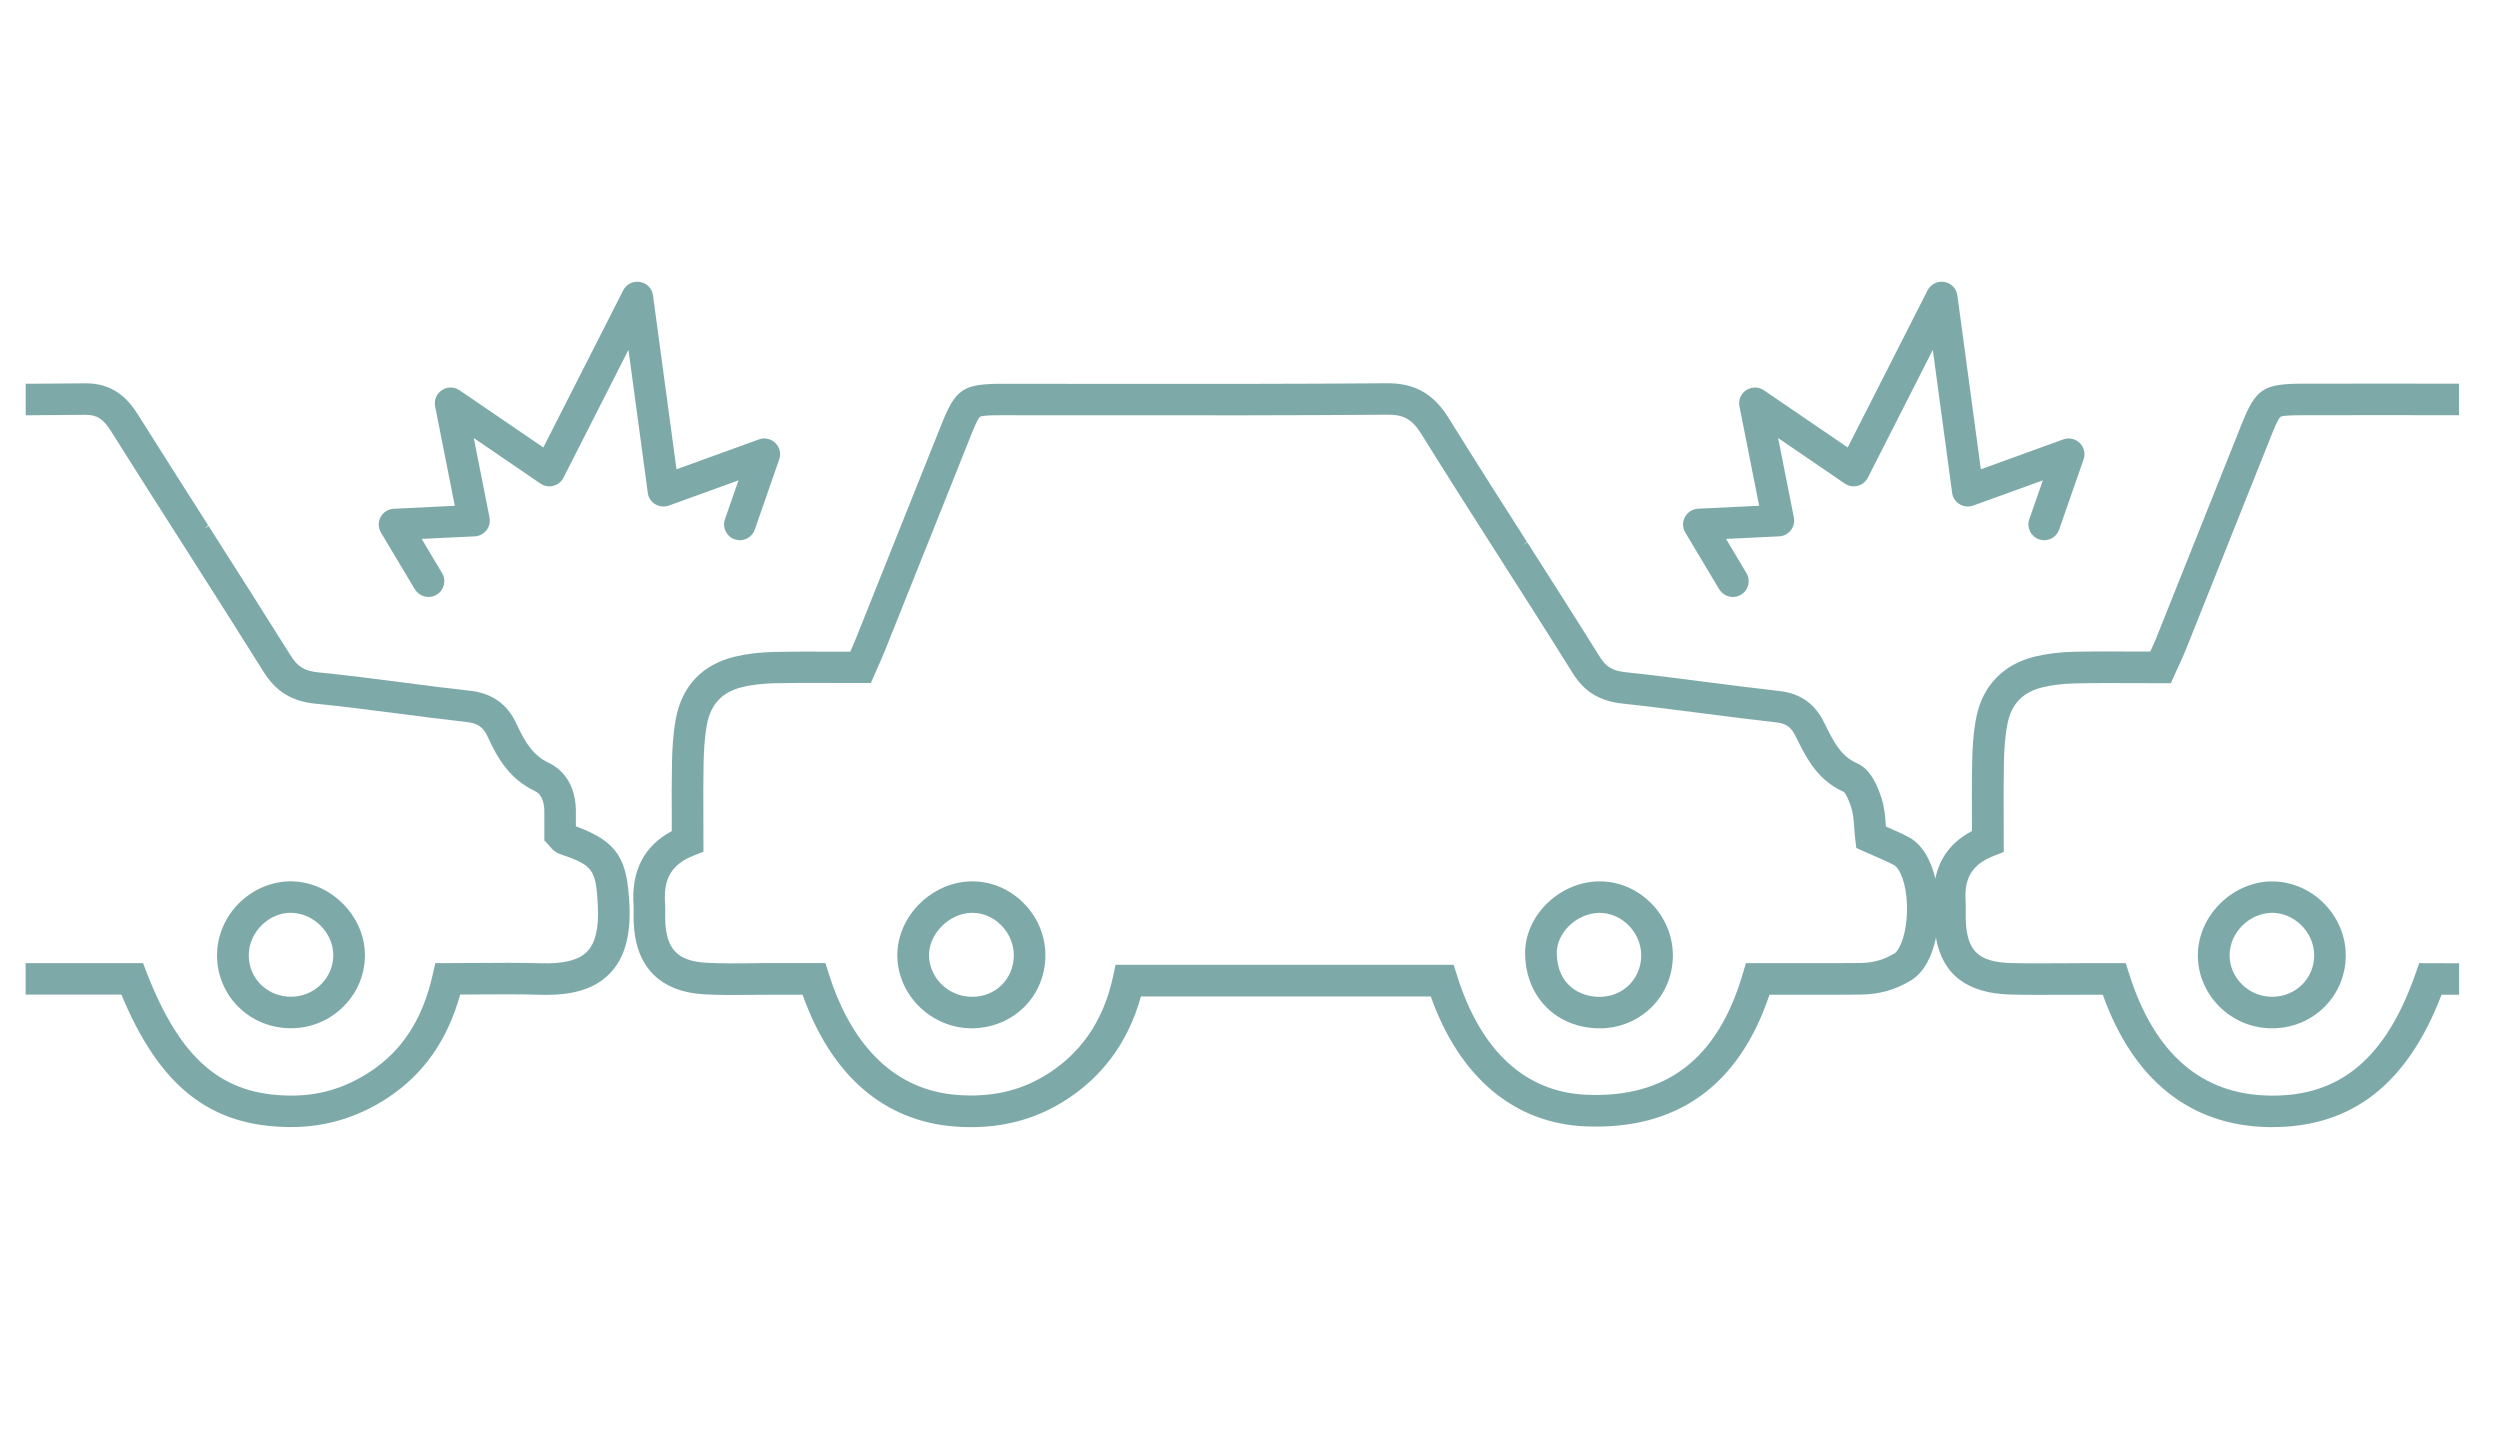 <svg width="122" height="70" viewBox="0 0 122 70" fill="none" xmlns="http://www.w3.org/2000/svg">
<mask id="mask0_0_681" style="mask-type:alpha" maskUnits="userSpaceOnUse" x="0" y="0" width="122" height="70">
<rect width="121.25" height="70" fill="#D9D9D9"/>
</mask>
<g mask="url(#mask0_0_681)">
</g>
<g clip-path="url(#clip0_0_681)">
<path d="M83.9 28.755C84.039 28.988 84.294 29.132 84.564 29.132C84.703 29.132 84.84 29.093 84.958 29.024C85.324 28.809 85.445 28.335 85.228 27.972L84.232 26.299L86.82 26.174C87.044 26.164 87.252 26.056 87.392 25.879C87.531 25.703 87.585 25.477 87.541 25.257L86.773 21.377L90.026 23.598C90.209 23.723 90.438 23.764 90.654 23.708C90.871 23.654 91.051 23.508 91.151 23.311L94.321 17.072L95.264 24.051C95.295 24.284 95.429 24.486 95.63 24.607C95.831 24.727 96.073 24.75 96.294 24.671L99.691 23.441L99.029 25.342C98.89 25.741 99.103 26.182 99.505 26.32C99.701 26.386 99.91 26.374 100.095 26.284C100.28 26.194 100.419 26.038 100.486 25.843L101.679 22.417C101.777 22.138 101.702 21.825 101.491 21.618C101.28 21.41 100.963 21.341 100.685 21.444L96.665 22.901L95.519 14.414C95.472 14.078 95.218 13.815 94.88 13.758C94.545 13.704 94.216 13.868 94.064 14.171L90.168 21.836L86.081 19.047C85.821 18.87 85.483 18.865 85.218 19.039C84.955 19.21 84.824 19.52 84.886 19.828L85.846 24.681L82.87 24.824C82.602 24.837 82.355 24.991 82.226 25.229C82.097 25.465 82.105 25.754 82.241 25.984L83.894 28.753L83.9 28.755Z" fill="#7DAAA8"/>
<path d="M20.247 28.755C20.386 28.988 20.641 29.132 20.912 29.132C21.051 29.132 21.185 29.093 21.306 29.024C21.671 28.809 21.792 28.335 21.576 27.972L20.579 26.299L23.168 26.174C23.392 26.164 23.6 26.056 23.739 25.879C23.878 25.703 23.932 25.477 23.889 25.257L23.121 21.377L26.374 23.598C26.556 23.723 26.786 23.764 27.002 23.708C27.218 23.654 27.399 23.508 27.499 23.311L30.669 17.072L31.612 24.051C31.642 24.284 31.776 24.486 31.977 24.607C32.178 24.727 32.42 24.75 32.642 24.671L36.038 23.441L35.377 25.342C35.237 25.741 35.451 26.182 35.853 26.32C36.049 26.386 36.257 26.374 36.443 26.284C36.628 26.194 36.767 26.038 36.834 25.843L38.026 22.417C38.124 22.138 38.05 21.825 37.838 21.618C37.627 21.41 37.31 21.341 37.032 21.444L33.013 22.901L31.866 14.414C31.82 14.078 31.565 13.815 31.228 13.758C30.893 13.704 30.564 13.868 30.412 14.171L26.515 21.836L22.428 19.047C22.168 18.87 21.831 18.865 21.566 19.039C21.303 19.21 21.172 19.52 21.234 19.83L22.194 24.683L19.217 24.827C18.949 24.84 18.702 24.993 18.573 25.231C18.445 25.467 18.452 25.756 18.589 25.987L20.242 28.755H20.247Z" fill="#7DAAA8"/>
<path d="M28.104 40.324C28.104 40.063 28.104 39.781 28.102 39.499C28.078 38.439 27.594 37.609 26.77 37.223C26.031 36.874 25.627 36.244 25.215 35.343C24.767 34.364 24.022 33.829 22.936 33.709C21.854 33.589 20.757 33.448 19.699 33.309C18.342 33.133 16.936 32.951 15.54 32.812C14.86 32.746 14.53 32.544 14.18 31.985C12.856 29.872 11.497 27.734 10.178 25.667L9.962 25.806L10.158 25.634C9.032 23.867 7.868 22.041 6.735 20.238C6.279 19.513 5.561 18.683 4.137 18.706C3.259 18.717 2.383 18.722 1.513 18.727H1.255V20.264H1.513C2.388 20.259 3.269 20.251 4.15 20.243H4.165C4.739 20.243 5.036 20.435 5.424 21.052C6.565 22.868 7.734 24.702 8.865 26.474L8.88 26.497C10.194 28.559 11.553 30.689 12.869 32.795C13.467 33.75 14.242 34.224 15.388 34.339C16.753 34.475 18.141 34.654 19.5 34.831C20.567 34.969 21.671 35.112 22.768 35.233C23.317 35.294 23.59 35.486 23.811 35.975C24.249 36.931 24.823 38.001 26.113 38.608C26.502 38.792 26.556 39.312 26.562 39.53C26.567 39.812 26.567 40.091 26.564 40.373V41.013L26.775 41.236C26.806 41.266 26.829 41.294 26.85 41.323C26.932 41.423 27.072 41.589 27.321 41.676C28.949 42.229 29.085 42.419 29.175 44.222C29.23 45.303 29.054 46.027 28.645 46.445C28.241 46.855 27.507 47.039 26.404 47.008C25.361 46.977 24.306 46.985 23.283 46.993H23.245C22.786 46.995 22.328 47 21.862 47H21.244L21.107 47.6C20.621 49.736 19.627 51.27 18.071 52.294C16.856 53.093 15.584 53.48 14.152 53.464C10.837 53.439 8.816 51.708 7.17 47.492L6.98 47H1.25V48.537H1.93H5.924C7.794 53.034 10.255 54.97 14.136 55.001H14.206C15.898 55.001 17.481 54.522 18.918 53.575C20.672 52.419 21.831 50.77 22.457 48.535C22.735 48.535 23.013 48.532 23.288 48.529C24.344 48.522 25.341 48.514 26.353 48.545C27.932 48.593 29.008 48.268 29.744 47.52C30.473 46.783 30.79 45.679 30.715 44.148C30.61 41.983 30.211 41.097 28.104 40.324Z" fill="#7DAAA8"/>
<path d="M14.209 50.178C15.188 50.173 16.104 49.789 16.787 49.092C17.462 48.406 17.825 47.504 17.807 46.552C17.773 44.68 16.151 43.059 14.266 43.01C13.334 42.987 12.409 43.361 11.716 44.024C11.008 44.703 10.599 45.635 10.591 46.582C10.583 47.548 10.951 48.452 11.626 49.128C12.303 49.804 13.215 50.178 14.191 50.178H14.207H14.209ZM14.183 44.546H14.23C15.314 44.575 16.244 45.507 16.264 46.58C16.274 47.118 16.068 47.627 15.685 48.019C15.293 48.419 14.765 48.639 14.196 48.641C13.635 48.641 13.112 48.429 12.726 48.045C12.342 47.663 12.133 47.148 12.139 46.595C12.144 46.057 12.381 45.525 12.793 45.128C13.179 44.756 13.686 44.544 14.183 44.544V44.546Z" fill="#7DAAA8"/>
<path d="M47.38 43.01C47.38 43.01 47.378 43.01 47.375 43.01C47.293 43.01 47.213 43.02 47.13 43.028C47.094 43.03 47.058 43.03 47.022 43.035C46.203 43.138 45.413 43.54 44.81 44.167C44.138 44.869 43.765 45.791 43.79 46.698C43.842 48.598 45.454 50.16 47.383 50.181H47.424C47.545 50.181 47.666 50.175 47.784 50.163C48.616 50.083 49.384 49.732 49.968 49.156C50.645 48.488 51.016 47.584 51.016 46.611C51.016 45.653 50.612 44.71 49.914 44.032C49.219 43.355 48.318 42.992 47.378 43.012L47.38 43.01ZM47.414 48.641C47.414 48.641 47.406 48.641 47.401 48.641C46.569 48.634 45.84 48.129 45.516 47.42C45.407 47.184 45.343 46.925 45.335 46.654C45.323 46.155 45.539 45.635 45.93 45.228C46.335 44.805 46.873 44.557 47.406 44.546H47.444C47.957 44.546 48.451 44.751 48.835 45.128C49.239 45.522 49.474 46.062 49.474 46.613C49.474 47.174 49.265 47.689 48.884 48.065C48.495 48.447 47.99 48.649 47.416 48.644L47.414 48.641Z" fill="#7DAAA8"/>
<path d="M77.951 43.013C76.019 43.079 74.371 44.757 74.425 46.603C74.487 48.698 75.973 50.168 78.061 50.183C78.182 50.183 78.303 50.178 78.422 50.166C79.254 50.086 80.016 49.73 80.603 49.144C81.283 48.465 81.648 47.551 81.636 46.572C81.623 45.612 81.208 44.675 80.495 43.999C79.794 43.333 78.891 42.982 77.951 43.013ZM79.828 47.633C79.74 47.786 79.635 47.932 79.506 48.06C79.127 48.439 78.615 48.647 78.046 48.647C77.116 48.642 76.014 48.091 75.97 46.56C75.939 45.545 76.91 44.588 78.005 44.549H78.067C78.561 44.549 79.045 44.749 79.429 45.11C79.843 45.502 80.083 46.042 80.091 46.593C80.096 46.967 80.003 47.323 79.828 47.633Z" fill="#7DAAA8"/>
<path d="M119.742 20.261H119.999V18.724H119.742C117.452 18.716 115.145 18.719 112.905 18.724H112.361C110.445 18.727 110.082 18.97 109.384 20.719C108.746 22.32 108.107 23.918 107.468 25.518C106.724 27.385 105.98 29.252 105.233 31.117C105.145 31.337 105.045 31.557 104.934 31.795H104.164C103.16 31.788 102.21 31.785 101.241 31.805C100.533 31.821 99.879 31.9 99.302 32.041C97.78 32.41 96.768 33.447 96.454 34.958C96.292 35.737 96.256 36.52 96.243 37.114C96.222 38.054 96.228 38.997 96.23 39.908V40.556C95.246 41.074 94.649 41.852 94.445 42.877C94.219 41.909 93.766 41.184 93.148 40.853C92.821 40.679 92.488 40.536 92.13 40.38L92.033 40.336L92.027 40.264C91.996 39.839 91.963 39.399 91.821 38.958C91.52 38.019 91.141 37.478 90.632 37.253C89.828 36.897 89.488 36.21 89.058 35.34L89.012 35.248C88.559 34.333 87.845 33.834 86.833 33.721C85.662 33.59 84.474 33.437 83.305 33.286C82 33.119 80.653 32.945 79.319 32.802C78.683 32.733 78.376 32.546 78.057 32.033C76.893 30.166 75.69 28.284 74.529 26.463L74.313 26.602L74.513 26.44C73.252 24.466 71.949 22.425 70.695 20.401C69.955 19.208 69.021 18.688 67.669 18.703C63.188 18.739 58.627 18.737 54.218 18.732H53.389C51.903 18.732 50.415 18.729 48.929 18.729C47 18.729 46.637 18.97 45.942 20.714C45.208 22.547 44.476 24.379 43.745 26.212L43.601 26.573C42.998 28.087 42.393 29.598 41.788 31.111C41.698 31.339 41.597 31.565 41.492 31.803H40.73C39.725 31.795 38.778 31.793 37.807 31.813C37.086 31.829 36.452 31.905 35.867 32.044C34.273 32.425 33.274 33.48 32.978 35.091C32.837 35.862 32.803 36.643 32.793 37.237C32.775 38.136 32.777 39.043 32.782 39.937V40.559C31.425 41.284 30.797 42.505 30.918 44.196C30.926 44.308 30.923 44.436 30.921 44.575C30.921 44.693 30.915 44.808 30.921 44.925C30.98 47.156 32.177 48.401 34.382 48.524C35.177 48.567 35.976 48.56 36.751 48.549H36.807C37.127 48.544 37.441 48.542 37.765 48.542H39.166C40.567 52.486 43.135 54.709 46.596 54.975C46.861 54.995 47.126 55.006 47.384 55.006C48.978 55.006 50.441 54.619 51.733 53.853C53.714 52.68 55.04 50.923 55.678 48.626H69.822C71.222 52.578 73.901 54.826 77.377 54.967C81.84 55.149 84.861 52.985 86.352 48.542H88.162C88.932 48.544 89.887 48.547 90.804 48.536C91.711 48.526 92.514 48.298 93.261 47.84C93.915 47.438 94.291 46.636 94.474 45.758C94.796 47.566 95.993 48.478 98.118 48.534C98.908 48.554 99.709 48.549 100.482 48.547L102.617 48.542C104.105 52.721 106.912 54.954 110.744 55.003H110.883C114.784 55.003 117.488 52.89 119.147 48.542H120.004V47.008L118.055 47.002L117.875 47.52C116.44 51.633 114.187 53.528 110.762 53.464C107.448 53.42 105.14 51.428 103.907 47.54L103.737 47.002H101.605C101.254 47.002 100.884 47.002 100.523 47.008H100.471C99.712 47.013 98.924 47.018 98.156 46.997C96.513 46.954 95.952 46.39 95.926 44.769C95.926 44.682 95.926 44.598 95.926 44.5C95.929 44.339 95.931 44.157 95.921 43.968C95.846 42.833 96.258 42.175 97.294 41.768L97.783 41.576V41.053C97.783 40.672 97.783 40.29 97.78 39.896C97.775 38.997 97.773 38.067 97.793 37.156C97.806 36.625 97.837 35.934 97.974 35.276C98.169 34.338 98.725 33.772 99.673 33.542C100.142 33.427 100.683 33.363 101.28 33.35C102.243 33.329 103.188 33.332 104.19 33.337C104.6 33.337 105.017 33.34 105.436 33.34H105.939L106.142 32.884C106.199 32.756 106.258 32.63 106.315 32.507C106.436 32.246 106.562 31.975 106.675 31.69C107.342 30.02 108.009 28.351 108.676 26.678L108.91 26.089C109.549 24.489 110.185 22.891 110.826 21.29C110.965 20.942 111.177 20.417 111.287 20.343C111.403 20.266 111.985 20.266 112.371 20.263H112.915C115.155 20.258 117.463 20.255 119.749 20.263L119.742 20.261ZM92.445 46.526C91.999 46.8 91.538 46.946 91.01 46.985C90.936 46.99 90.858 46.992 90.781 46.995C89.885 47.005 88.968 47.002 88.159 47H85.201L85.038 47.551C83.823 51.663 81.333 53.584 77.434 53.425C74.449 53.305 72.263 51.297 71.109 47.622L70.939 47.082H54.44L54.309 47.689C53.84 49.85 52.704 51.477 50.935 52.524C49.694 53.259 48.311 53.556 46.706 53.433C43.766 53.208 41.602 51.167 40.451 47.535L40.281 46.997H39.13H37.76C37.415 46.992 37.073 47 36.725 47.005C36.589 47.005 36.452 47.008 36.316 47.01C36.076 47.01 35.837 47.015 35.594 47.013C35.216 47.013 34.837 47.002 34.467 46.982C33.061 46.903 32.499 46.314 32.463 44.879C32.463 44.833 32.463 44.787 32.463 44.741C32.463 44.695 32.463 44.644 32.463 44.593C32.466 44.431 32.468 44.262 32.455 44.08C32.368 42.874 32.782 42.18 33.843 41.755L34.328 41.56V41.041C34.328 40.669 34.328 40.295 34.325 39.921C34.322 39.048 34.317 38.144 34.335 37.261C34.346 36.723 34.374 36.023 34.498 35.36C34.68 34.364 35.247 33.765 36.228 33.529C36.344 33.501 36.468 33.475 36.591 33.455C36.97 33.388 37.387 33.35 37.837 33.342C38.546 33.327 39.249 33.324 39.972 33.327C40.215 33.327 40.456 33.327 40.704 33.329H40.745C41.154 33.329 41.572 33.332 41.991 33.332H42.499L42.7 32.868C42.756 32.738 42.813 32.612 42.87 32.484C42.993 32.208 43.109 31.941 43.217 31.672C43.871 30.038 44.523 28.407 45.174 26.773L45.221 26.66C45.937 24.865 46.652 23.07 47.371 21.277C47.507 20.934 47.716 20.412 47.827 20.34C47.945 20.263 48.535 20.263 48.924 20.263C50.678 20.263 52.426 20.263 54.18 20.266C58.583 20.271 63.134 20.273 67.681 20.238C68.506 20.222 68.918 20.463 69.379 21.206C70.633 23.226 71.933 25.262 73.19 27.232L73.213 27.267C74.377 29.091 75.582 30.976 76.744 32.843C77.31 33.752 78.054 34.21 79.151 34.331C80.472 34.474 81.817 34.646 83.127 34.815C84.281 34.963 85.474 35.117 86.661 35.25C86.722 35.258 86.782 35.265 86.836 35.276C87.219 35.352 87.431 35.532 87.626 35.929L87.673 36.021C87.881 36.441 88.1 36.884 88.389 37.299C88.762 37.834 89.251 38.321 89.983 38.648C90.011 38.677 90.129 38.81 90.281 39.23C90.305 39.289 90.325 39.355 90.348 39.427C90.433 39.693 90.459 40.026 90.485 40.38C90.498 40.567 90.513 40.756 90.536 40.948L90.588 41.381L90.987 41.56C91.172 41.645 91.347 41.719 91.517 41.793C91.855 41.939 92.146 42.065 92.419 42.211C92.712 42.367 93.029 43.094 93.06 44.175C93.068 44.413 93.06 44.639 93.042 44.849C92.962 45.76 92.676 46.39 92.447 46.531L92.445 46.526Z" fill="#7DAAA8"/>
<path d="M110.787 43.013C108.902 43.072 107.285 44.698 107.256 46.567C107.243 47.515 107.609 48.414 108.286 49.1C108.976 49.797 109.893 50.181 110.874 50.181C111.855 50.181 112.767 49.807 113.444 49.126C114.119 48.447 114.485 47.541 114.472 46.572C114.462 45.622 114.047 44.69 113.336 44.014C112.641 43.351 111.716 42.987 110.784 43.015L110.787 43.013ZM110.89 44.547C111.384 44.547 111.889 44.757 112.273 45.12C112.685 45.512 112.924 46.047 112.932 46.588C112.94 47.141 112.731 47.658 112.35 48.042C111.966 48.429 111.443 48.642 110.877 48.642C110.316 48.642 109.788 48.422 109.391 48.02C109.005 47.63 108.796 47.12 108.804 46.588C108.819 45.515 109.749 44.58 110.836 44.547H110.89Z" fill="#7DAAA8"/>
</g>
<defs>
<clipPath id="clip0_0_681">
<rect width="118.75" height="41.25" fill="white" transform="translate(1.25 13.748)"/>
</clipPath>
</defs>
</svg>
